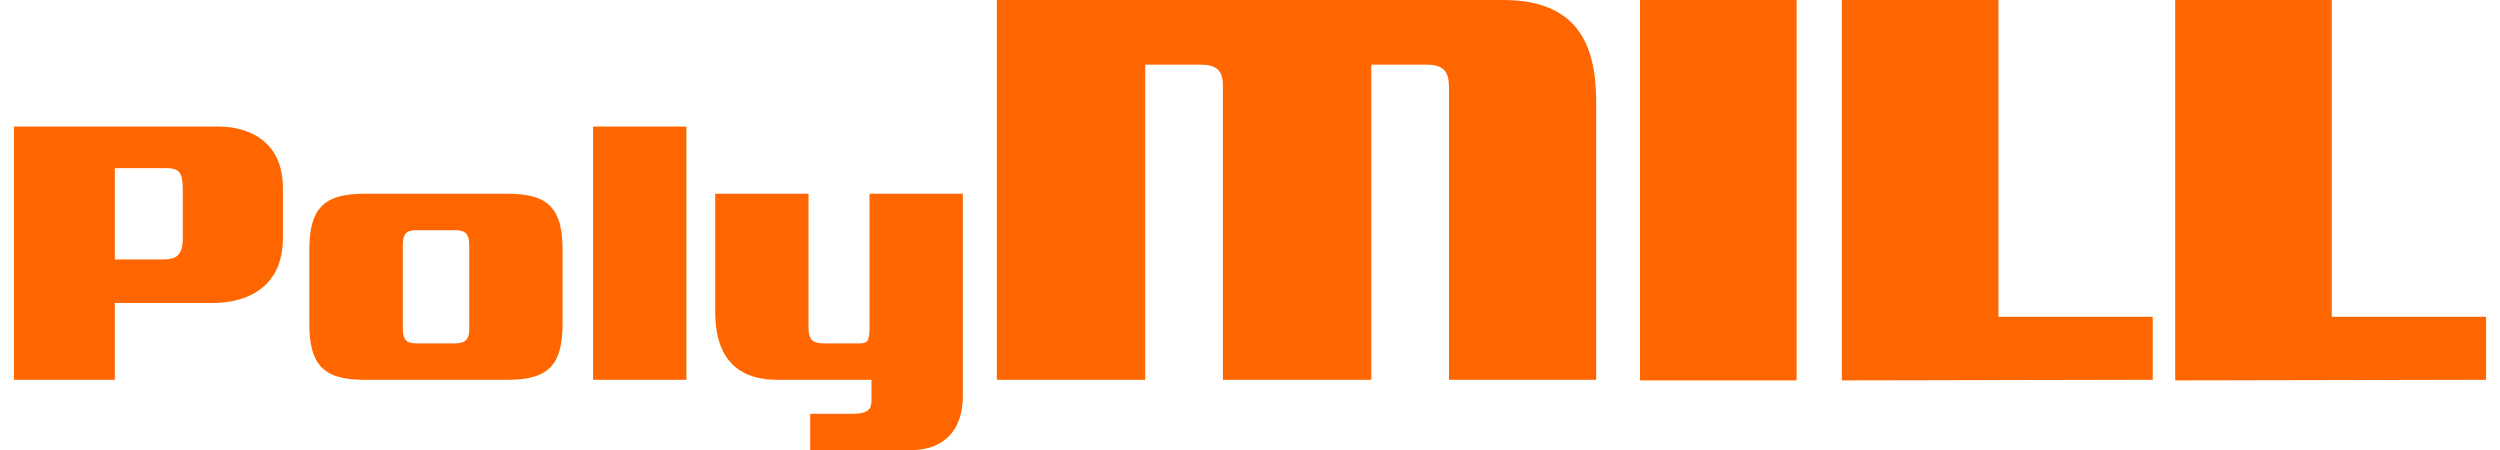 <?xml version="1.0" encoding="UTF-8"?>
<!DOCTYPE svg PUBLIC "-//W3C//DTD SVG 1.1//EN" "http://www.w3.org/Graphics/SVG/1.1/DTD/svg11.dtd">
<!-- Creator: CorelDRAW X7 -->
<svg xmlns="http://www.w3.org/2000/svg" xml:space="preserve" width="261px" height="47px" version="1.1" style="shape-rendering:geometricPrecision; text-rendering:geometricPrecision; image-rendering:optimizeQuality; fill-rule:evenodd; clip-rule:evenodd"
viewBox="0 0 16293 2967"
 xmlns:xlink="http://www.w3.org/1999/xlink">
 <defs>
  <style type="text/css">
   <![CDATA[
    .fil0 {fill:#FF6600;fill-rule:nonzero}
   ]]>
  </style>
 </defs>
 <g id="Ebene_x0020_1">
  <path class="fil0" d="M1773 1569l0 -328c0,-339 -264,-407 -423,-407 0,0 -1350,0 -1350,0l0 1669 665 0 0 -506 644 0c219,0 464,-97 464,-428zm-660 -2c0,117 -42,143 -133,143l-315 0 0 -602 333 0c92,0 115,26 115,143l0 316zm2503 565l0 -484c0,-256 -78,-371 -355,-371l-959 0c-276,0 -355,115 -355,371l0 484c0,256 79,371 355,371l959 0c277,0 355,-115 355,-371zm-615 32c0,70 -21,99 -94,99l-256 0c-68,0 -88,-29 -88,-99l0 -548c0,-70 20,-99 88,-99l256 0c73,0 94,29 94,99l0 548zm1431 339c0,-99 0,-112 0,-282l0 -1387 -615 0c0,65 0,112 0,282l0 1105c0,170 0,185 0,282l615 0zm1822 104l0 -1330 -615 0c0,139 0,79 0,232l0 650c0,96 -16,104 -73,104l-227 0c-76,0 -102,-26 -102,-102l0 -884 -615 0c0,115 0,112 0,282l0 498c0,274 120,446 409,446l621 0 0 135c0,58 -21,89 -125,89 0,0 -131,0 -279,0l0 240 657 0c224,0 349,-128 349,-360zm4174 -104l0 -1834c0,-387 -133,-669 -614,-669l-3336 0 0 2503 978 0 0 -2077 360 0c109,0 152,35 152,141l0 1936 970 0 8 0 0 -2077 359 0c114,0 153,39 153,153l0 1924 970 0zm1321 4l0 -2507 -1032 0 0 2507 1032 0zm2347 -4l0 -415 -1017 0 0 -2088 -1032 0 0 2507 2049 -4zm2197 0l0 -415 -1017 0 0 -2088 -1032 0 0 2507 2049 -4z"/>
 </g>
</svg>
